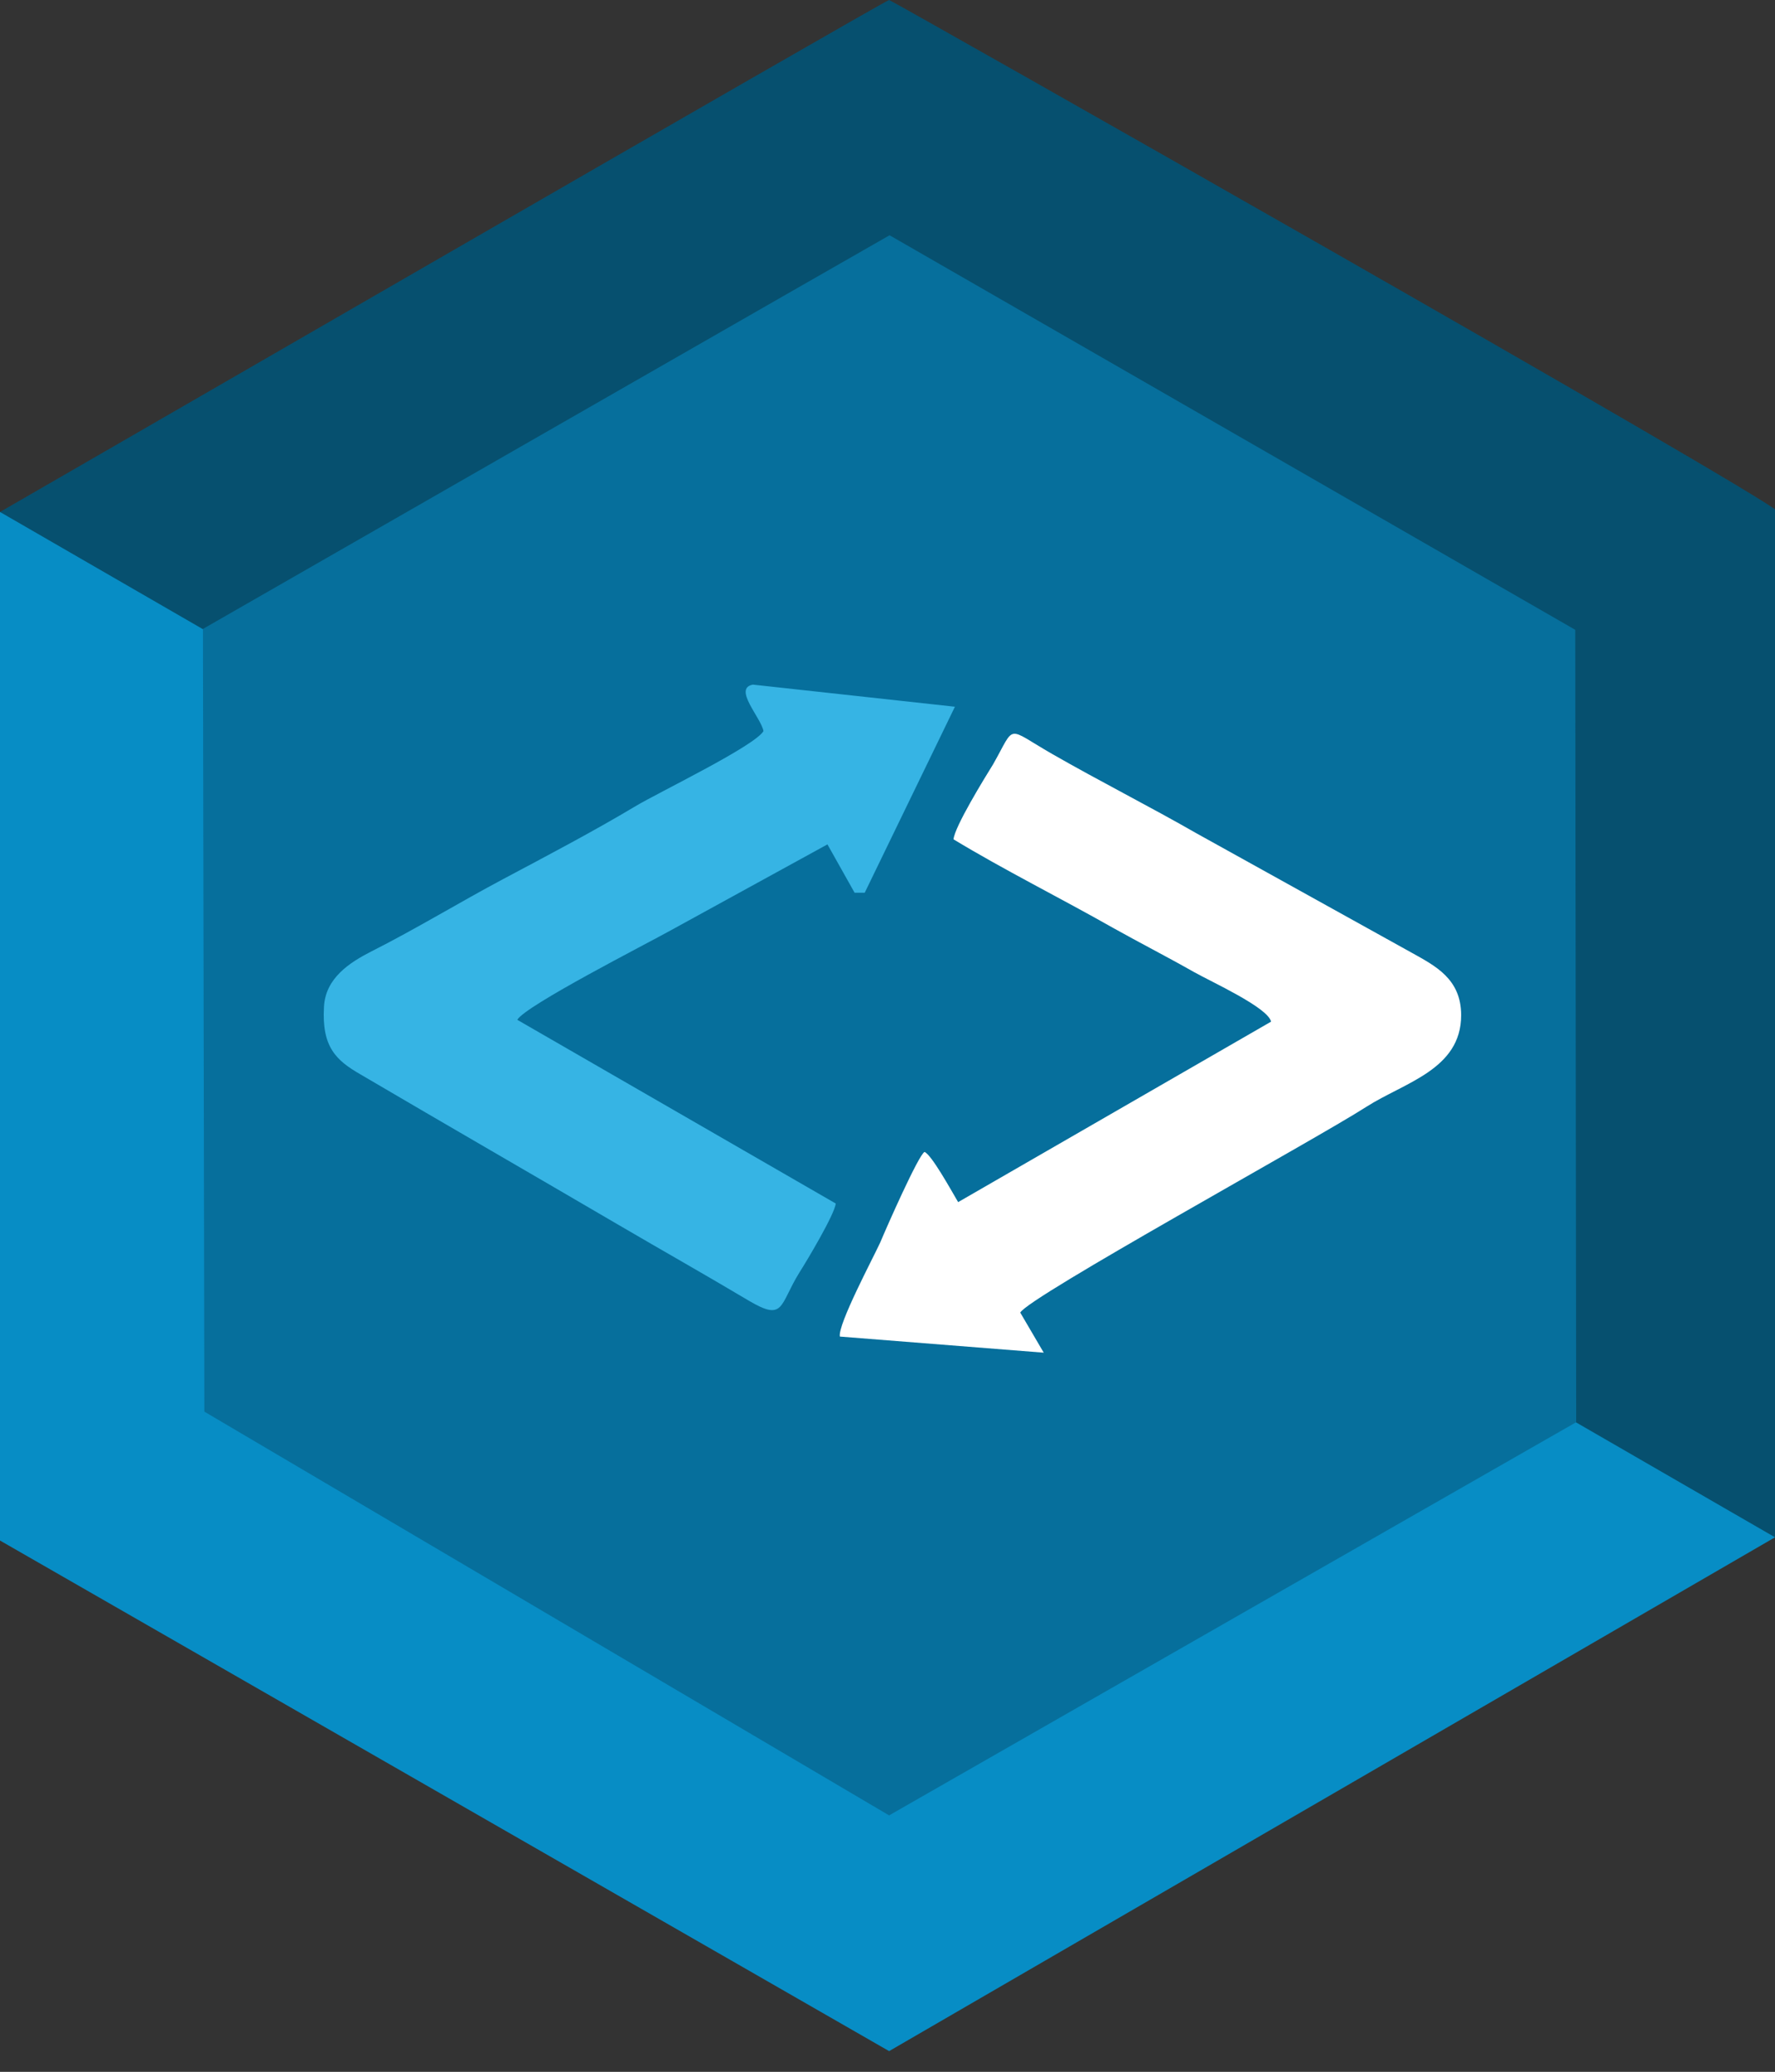 <svg version="1" id="Layer_1" xmlns="http://www.w3.org/2000/svg" viewBox="0 0 385.7 450"><rect x="0" y="0" width="385.7" height="450" fill="#333333" stroke="none"/><style>.st0{fill:#06506f}.st0,.st1,.st2,.st3,.st4{fill-rule:evenodd;clip-rule:evenodd}.st1{fill:#078dc5}.st2{fill:#066f9c}.st3{fill:#36b4e4}.st4{fill:#fff}</style><path class="st0" d="M0 111.2C44.7 143.8 371.3 341 385.7 333.9l.6-222.8C383.3 107.5 193.7 0 193.2 0 192.4 0 .1 111.2 0 111.2z"/><path class="st1" d="M385.7 333.9L0 111.2v223.4l193.2 110.9 192.5-111.6z"/><path class="st2" d="M44.1 136.6l.3 170 148.8 87.7c3.1-1.8 149.3-85.4 149.3-85.4l-.2-172.1-149-85.7c-.1 0-149.2 85.5-149.2 85.5z"/><path class="st3" d="M165.9 158.8c-2 3.3-22.8 13.3-27.8 16.3-9.2 5.5-19.3 10.8-28.7 15.8-9.6 5.1-18.9 10.8-28.8 15.8-4.5 2.3-9.9 5.7-10.2 12-.5 8.7 2.6 11.6 8 14.7 18.9 11.1 37.3 21.7 56.1 32.7 9.4 5.5 18.8 10.8 28.2 16.4 7.8 4.6 6.6 1 11-6.1 1.6-2.5 7.7-12.7 7.9-15l-69.2-39.9c1.8-3.1 28.1-16.5 33.3-19.4l34.1-18.7 5.9 10.5h2.2l19.6-40.4-43.9-4.8c-4.4.8 1.8 7.2 2.3 10.1z"/><path class="st4" d="M207.2 182.3c10.7 6.5 23.5 12.9 34.6 19.2 5.9 3.3 11.6 6.2 17.6 9.6 3.7 2.1 16.1 7.7 16.8 10.8l-68 39.2c-1.7-2.9-5.8-10.3-7.3-10.9-1.3.6-8.4 16.7-9.6 19.6-1.5 3.3-9.3 17.9-8.8 20.5l44.3 3.5-5.1-8.7c1.6-3.3 64-37.5 75.2-44.7 8.3-5.3 20.6-8.1 20.6-19.9 0-7.9-5.6-10.7-10.8-13.6L260 181c-10.3-5.9-21-11.3-31.3-17.2-10.3-5.9-7.9-6.6-12.9 2.2-1.8 2.9-8.4 13.6-8.6 16.3z"/></svg>